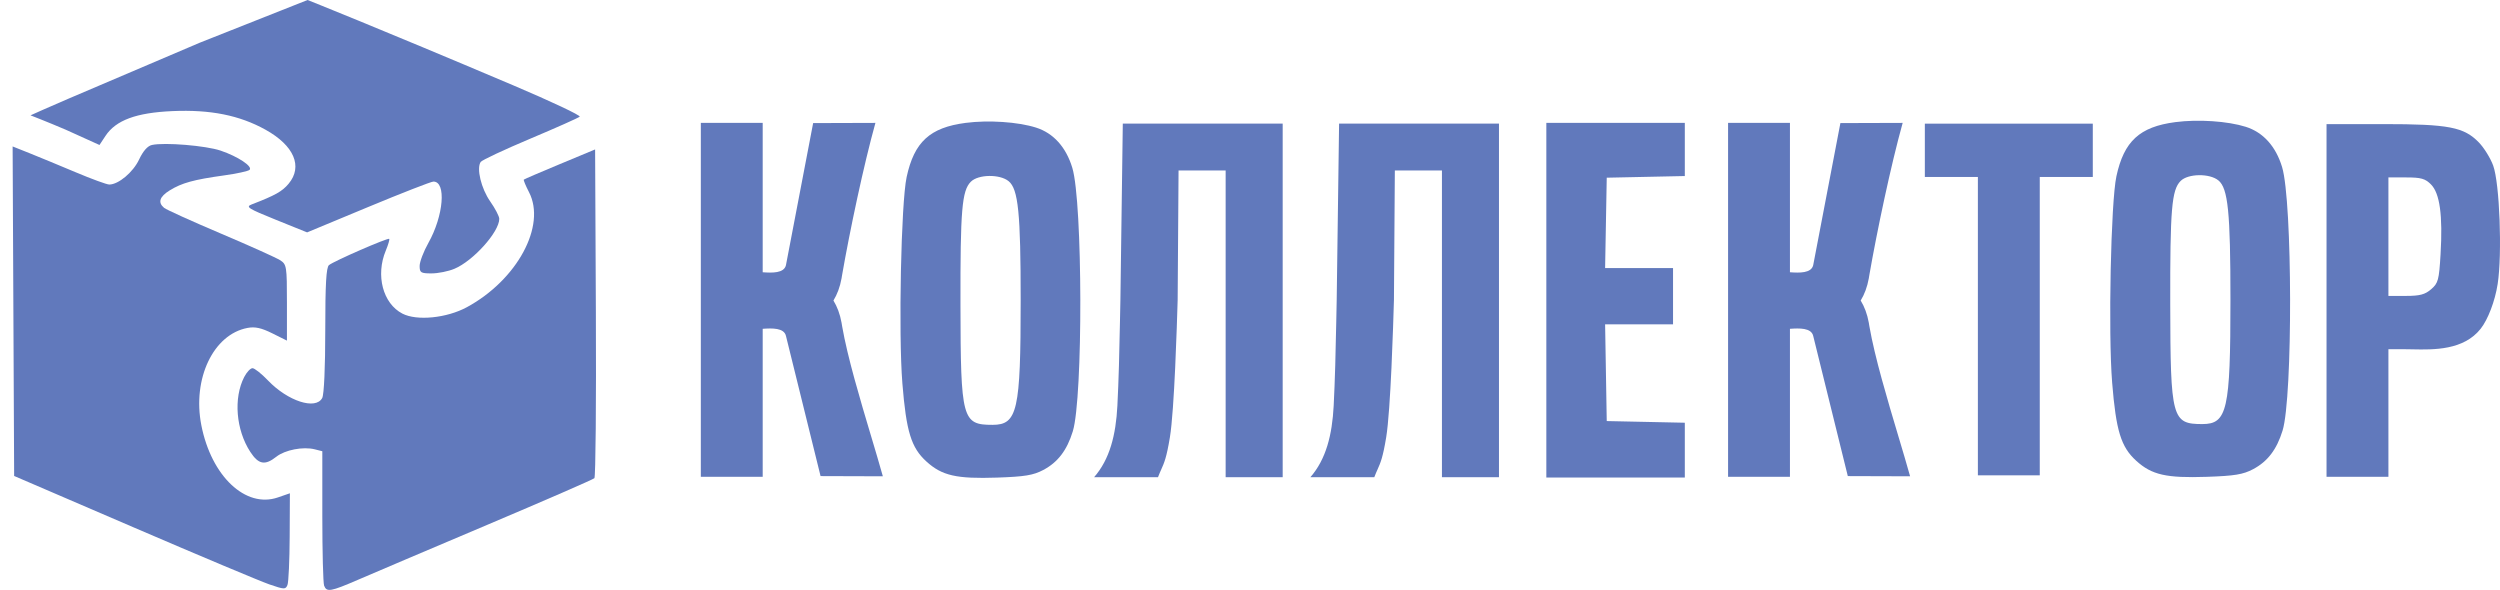 <svg width="178" height="42" viewBox="0 0 178 42" fill="none" xmlns="http://www.w3.org/2000/svg">
    <g
        id="&#208;&#154;&#208;&#190;&#208;&#187;&#208;&#187;&#208;&#181;&#208;&#186;&#209;&#130;&#208;&#190;&#209;&#128;">
        <g id="Union">
            <path
                d="M4.842 7.04C6.113 6.501 10.303 4.713 14.23 3.038C17.925 1.568 21.899 0 21.899 0C21.899 0 26.692 1.898 36.55 6.079C39.237 7.219 41.363 8.222 41.274 8.307C41.185 8.392 39.6 9.098 37.752 9.876C35.905 10.654 34.318 11.398 34.227 11.529C33.912 11.981 34.259 13.423 34.903 14.341C35.257 14.846 35.548 15.404 35.548 15.581C35.548 16.514 33.694 18.578 32.352 19.139C31.923 19.319 31.191 19.466 30.725 19.466C29.961 19.466 29.878 19.414 29.878 18.935C29.878 18.643 30.158 17.907 30.5 17.299C31.587 15.364 31.788 12.928 30.86 12.928C30.702 12.928 28.613 13.742 26.219 14.737L21.866 16.546L19.641 15.648C17.655 14.846 17.47 14.728 17.925 14.553C19.595 13.909 20.089 13.633 20.548 13.084C21.578 11.854 20.94 10.364 18.897 9.231C17.046 8.206 14.979 7.793 12.285 7.91C9.7 8.023 8.248 8.559 7.511 9.675L7.083 10.323L4.678 9.234C3.321 8.655 2.173 8.212 2.173 8.212C2.173 8.212 3.572 7.58 4.842 7.04Z"
                fill="#6179BC" />
            <path
                d="M9.904 11.357C10.186 10.755 10.507 10.39 10.818 10.322C11.708 10.124 14.66 10.367 15.711 10.725C16.945 11.144 18.014 11.855 17.769 12.094C17.673 12.187 16.842 12.367 15.922 12.494C13.806 12.787 12.94 13.025 12.084 13.555C11.357 14.003 11.224 14.416 11.684 14.799C11.839 14.928 13.658 15.752 15.726 16.629C17.793 17.506 19.697 18.363 19.957 18.533C20.407 18.827 20.43 18.975 20.43 21.547V24.252L19.385 23.732C18.605 23.345 18.158 23.247 17.623 23.348C15.187 23.807 13.687 26.968 14.335 30.276C15.046 33.906 17.49 36.212 19.785 35.417L20.64 35.122L20.625 38.208C20.617 39.905 20.546 41.454 20.468 41.649C20.335 41.979 20.243 41.976 19.17 41.606C18.535 41.386 14.188 39.561 9.511 37.548L1.007 33.889L0.899 10.427L2.108 10.909C2.773 11.175 4.249 11.785 5.389 12.265C6.528 12.746 7.604 13.139 7.779 13.139C8.435 13.139 9.48 12.262 9.904 11.357Z"
                fill="#6179BC" />
            <path
                d="M39.865 11.683C38.486 12.257 37.33 12.754 37.296 12.789C37.262 12.823 37.428 13.224 37.664 13.68C38.906 16.07 36.828 19.923 33.248 21.869C31.811 22.65 29.678 22.863 28.648 22.328C27.262 21.608 26.734 19.605 27.467 17.845C27.641 17.425 27.752 17.048 27.712 17.008C27.617 16.913 23.764 18.592 23.422 18.877C23.227 19.039 23.159 20.236 23.159 23.512C23.159 26.154 23.072 28.093 22.942 28.337C22.478 29.208 20.489 28.563 19.075 27.083C18.618 26.605 18.125 26.215 17.978 26.215C17.831 26.215 17.565 26.498 17.387 26.844C16.616 28.342 16.8 30.607 17.82 32.173C18.407 33.073 18.866 33.159 19.674 32.52C20.293 32.031 21.581 31.783 22.412 31.992L22.949 32.128V36.746C22.949 39.287 23.007 41.515 23.077 41.699C23.259 42.174 23.537 42.126 25.503 41.275C26.466 40.858 30.608 39.097 34.708 37.362C38.807 35.627 42.233 34.135 42.321 34.047C42.409 33.96 42.456 28.657 42.426 22.264L42.372 10.64L39.865 11.683Z"
                fill="#6179BC" />
            <path fill-rule="evenodd" clip-rule="evenodd"
                d="M68.748 8.75C66.208 9.082 65.092 10.107 64.553 12.603C64.156 14.437 63.964 23.753 64.249 27.296C64.526 30.735 64.878 31.877 65.966 32.864C67.071 33.868 68.104 34.103 70.99 34.005C72.966 33.938 73.568 33.839 74.282 33.462C75.316 32.916 75.968 32.062 76.384 30.709C77.116 28.328 77.09 14.393 76.349 11.95C75.902 10.474 75.002 9.476 73.766 9.085C72.474 8.677 70.375 8.537 68.748 8.75ZM71.817 12.902C72.501 13.467 72.672 15.162 72.672 21.391C72.672 29.239 72.444 30.249 70.671 30.249C68.505 30.249 68.4 29.858 68.385 21.707C68.373 14.938 68.487 13.579 69.123 12.94C69.651 12.408 71.192 12.387 71.817 12.902Z"
                fill="#6179BC" />
            <path
                d="M49.899 33.95V8.75L54.134 8.75L54.304 8.75V19.385C54.974 19.432 55.824 19.462 55.96 18.88L57.896 8.764L62.33 8.75C61.494 11.75 60.494 16.494 59.96 19.567C59.952 19.612 59.944 19.655 59.938 19.697L59.933 19.731L59.929 19.755L59.921 19.808C59.807 20.443 59.604 20.968 59.341 21.398C59.604 21.829 59.807 22.353 59.921 22.989C59.927 23.027 59.933 23.067 59.94 23.109C59.946 23.148 59.952 23.188 59.96 23.23C60.343 25.434 61.238 28.43 62.022 31.055L62.023 31.056C62.331 32.089 62.623 33.065 62.859 33.912L58.424 33.898L55.96 23.916C55.824 23.334 54.974 23.364 54.304 23.411V33.95H49.899Z"
                fill="#6179BC" />
            <path fill-rule="evenodd" clip-rule="evenodd"
                d="M154.885 8.695C152.344 9.027 151.228 10.053 150.689 12.548C150.292 14.382 150.1 23.698 150.385 27.242C150.662 30.68 151.014 31.822 152.102 32.81C153.207 33.813 154.24 34.048 157.127 33.95C159.102 33.883 159.705 33.784 160.419 33.407C161.453 32.861 162.104 32.007 162.52 30.654C163.252 28.273 163.226 14.338 162.485 11.895C162.038 10.419 161.138 9.421 159.902 9.03C158.61 8.623 156.511 8.482 154.885 8.695ZM157.953 12.847C158.637 13.412 158.808 15.107 158.808 21.336C158.808 29.184 158.58 30.194 156.808 30.194C154.641 30.194 154.536 29.803 154.521 21.653C154.509 14.883 154.623 13.524 155.259 12.885C155.788 12.353 157.328 12.332 157.953 12.847Z"
                fill="#6179BC" />
            <path fill-rule="evenodd" clip-rule="evenodd"
                d="M165.649 33.95V8.836H169.702C174.351 8.836 175.439 9.046 176.502 10.149C176.869 10.53 177.325 11.268 177.515 11.79C177.975 13.054 178.165 18.086 177.833 20.224C177.64 21.463 177.135 22.755 176.63 23.399C175.414 24.948 173.276 24.904 171.782 24.873C171.65 24.87 171.523 24.868 171.401 24.866C171.336 24.866 171.273 24.865 171.211 24.865L171.132 24.865L171.099 24.865H170.055V33.95H165.649ZM173.768 18.099C173.932 15.34 173.716 13.763 173.087 13.132C172.675 12.717 172.377 12.633 171.323 12.633H170.055V21.069H171.301C172.293 21.069 172.661 20.971 173.099 20.593C173.6 20.159 173.659 19.942 173.768 18.099Z"
                fill="#6179BC" />
            <path d="M137.049 12.6V8.804H149.007V12.6H145.231V33.843H140.825V12.6H137.049Z" fill="#6179BC" />
            <path
                d="M123.039 33.95V8.75L127.274 8.75L127.444 8.75V19.385C128.114 19.432 128.964 19.462 129.1 18.88L131.036 8.764L135.47 8.75C134.634 11.75 133.634 16.494 133.1 19.567C133.092 19.612 133.084 19.655 133.078 19.697L133.072 19.735L133.069 19.755L133.061 19.808C132.947 20.443 132.744 20.968 132.481 21.398C132.744 21.829 132.947 22.353 133.061 22.989C133.067 23.027 133.073 23.067 133.079 23.109C133.086 23.148 133.092 23.188 133.1 23.23C133.483 25.434 134.378 28.43 135.162 31.055L135.163 31.056C135.471 32.089 135.763 33.065 135.999 33.912L131.564 33.898L129.1 23.916C128.964 23.334 128.114 23.364 127.444 23.411V33.95H123.039Z"
                fill="#6179BC" />
            <path
                d="M119.959 12.534L114.4 12.652L114.284 19.084H119.12V23.091H114.284L114.4 29.98L119.959 30.098V34.002H110.099V8.75H119.959V12.534Z"
                fill="#6179BC" />
            <path
                d="M79.943 8.802H91.327V33.978H87.266V12.139H83.913L83.849 21.361C83.798 23.094 83.615 29.21 83.297 31.134C83.058 32.58 82.897 32.94 82.684 33.419C82.613 33.578 82.536 33.75 82.449 33.978H77.899C79.013 32.701 79.451 30.975 79.558 28.887C79.649 27.11 79.703 25.027 79.741 22.939C79.755 22.206 79.765 21.622 79.773 21.361L79.943 8.802Z"
                fill="#6179BC" />
            <path
                d="M95.343 8.802H106.727V33.978H102.666V12.139H99.313L99.249 21.361C99.198 23.094 99.015 29.21 98.697 31.134C98.458 32.58 98.297 32.94 98.084 33.419C98.013 33.578 97.936 33.75 97.849 33.978H93.299C94.413 32.701 94.851 30.975 94.958 28.887C95.049 27.11 95.103 25.027 95.141 22.939C95.155 22.206 95.165 21.622 95.173 21.361L95.343 8.802Z"
                fill="#6179BC" />
        </g>
    </g>
</svg>